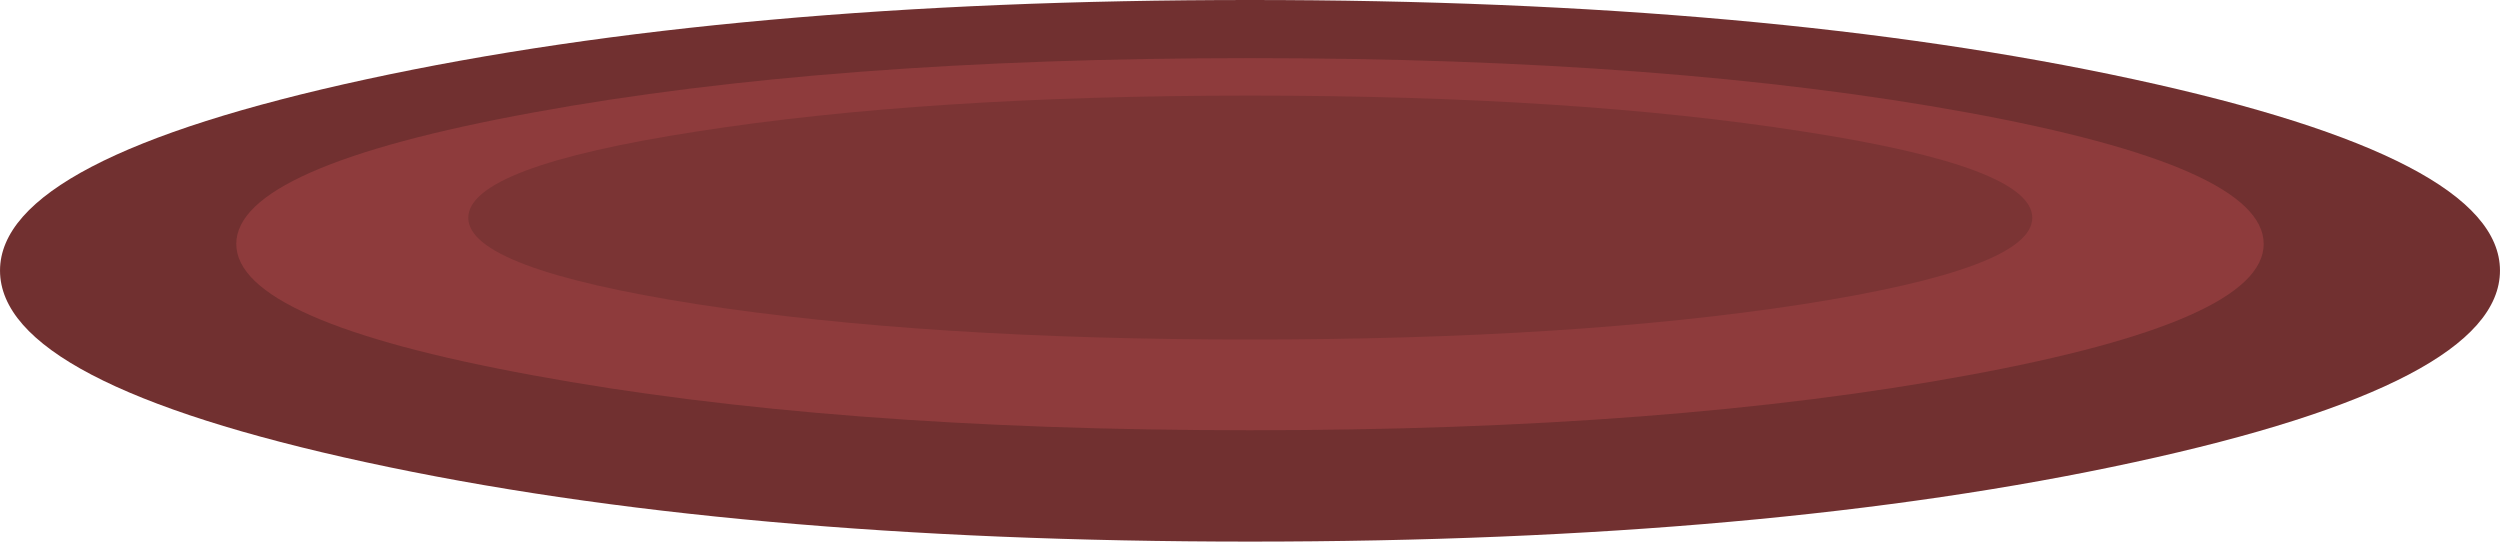 <?xml version="1.0" encoding="UTF-8"?>
<svg version="1.1" viewBox="0 0 230.1 49.85" xml:space="preserve" xmlns="http://www.w3.org/2000/svg">
  <g transform="matrix(1.25 0 0 -1.25 0 49.85)">
    <g fill-rule="evenodd">
      <path d="m26.961 34.04c17.973 3.895 39.664 5.84 65.078 5.84s47.106-1.945 65.082-5.84c17.973-3.894 26.957-8.586 26.957-14.082 0-5.519-8.984-10.226-26.957-14.117-17.95-3.895-39.64-5.84-65.081-5.84-25.437 0-47.133 1.945-65.078 5.84-17.973 3.891-26.961 8.598-26.961 14.117 0 5.496 8.988 10.188 26.961 14.082z" fill="#713030"/>
      <path d="m39.281 31.599c14.559 2.668 32.145 4 52.758 4s38.215-1.332 52.801-4c14.558-2.664 21.84-5.891 21.84-9.68 0-3.785-7.282-7.012-21.84-9.68-14.59-2.691-32.19-4.039-52.801-4.039-20.582 0-38.172 1.348-52.758 4.039-14.586 2.668-21.883 5.895-21.883 9.68 0 3.789 7.297 7.016 21.883 9.68z" fill="#8e3b3c"/>
      <path d="m51.32 30.2c11.227 1.758 24.801 2.641 40.719 2.641 15.922 0 29.492-0.883 40.719-2.641 11.254-1.734 16.883-3.851 16.883-6.359 0-2.481-5.629-4.602-16.883-6.359-11.227-1.735-24.797-2.602-40.719-2.602-15.894 0-29.465 0.867-40.719 2.602-11.226 1.757-16.84 3.878-16.84 6.359 0 2.504 5.614 4.625 16.84 6.359z" fill="#7b3434"/>
    </g>
  </g>
</svg>
